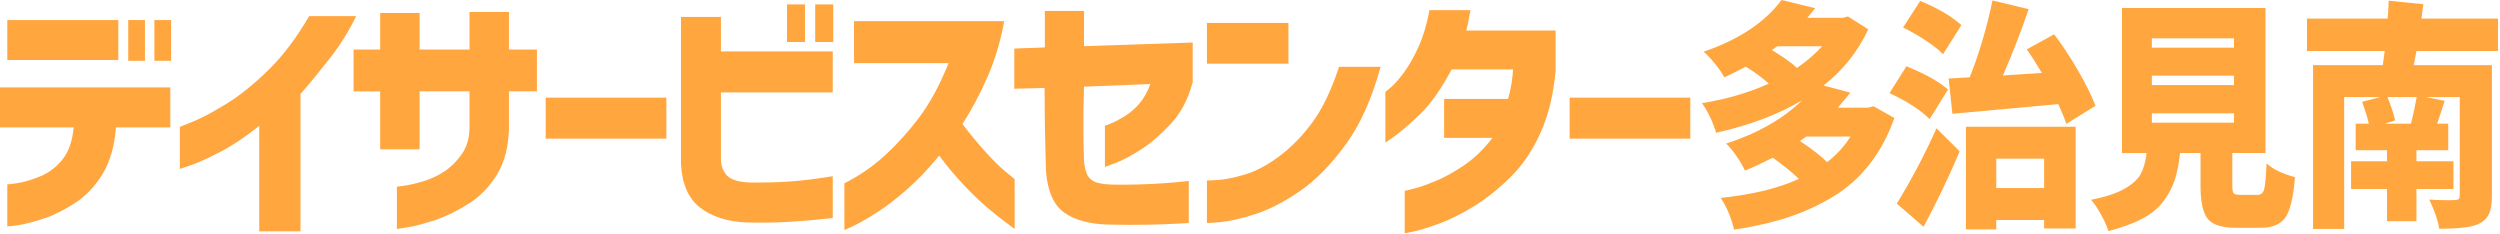 <?xml version="1.0" encoding="utf-8"?>
<!-- Generator: Adobe Illustrator 27.5.0, SVG Export Plug-In . SVG Version: 6.00 Build 0)  -->
<svg version="1.1" id="レイヤー_1" xmlns="http://www.w3.org/2000/svg" xmlns:xlink="http://www.w3.org/1999/xlink" x="0px"
	 y="0px" viewBox="0 0 352 33" style="enable-background:new 0 0 352 33;" xml:space="preserve">
<style type="text/css">
	.st0{fill:#FFA63F;}
</style>
<g>
	<path class="st0" d="M0,17.936v-5.626h23.979v5.626h-7.65c-0.198,2.627-0.822,4.808-1.875,6.547
		c-1.053,1.743-2.363,3.114-3.916,4.118c-1.557,1.008-3.053,1.743-4.486,2.21c-1.438,0.463-2.627,0.764-3.569,0.901
		c-0.946,0.132-1.429,0.19-1.454,0.165v-5.924c0.025,0.025,0.492-0.029,1.4-0.165c0.905-0.132,1.979-0.454,3.218-0.954
		c1.235-0.504,2.293-1.301,3.16-2.392c0.872-1.09,1.392-2.594,1.566-4.507H0z M1.029,2.821h15.631v5.626H1.029V2.821z M18.055,2.821
		h2.355v5.737h-2.355V2.821z M21.736,2.821h2.355v5.737h-2.355V2.821z"/>
	<path class="st0" d="M50.145,2.271c-1.029,2.136-2.284,4.143-3.771,6.031c-1.483,1.888-2.838,3.532-4.061,4.928v19.344h-5.812
		V17.716c-1.888,1.52-3.701,2.734-5.44,3.643c-1.743,0.905-3.127,1.537-4.16,1.892c-1.029,0.355-1.553,0.533-1.578,0.533v-5.919
		c0.025,0,0.649-0.252,1.875-0.756c1.223-0.5,2.788-1.334,4.688-2.499c1.9-1.165,3.879-2.759,5.936-4.779
		c2.061-2.024,3.961-4.544,5.705-7.559H50.145z"/>
	<path class="st0" d="M53.531,21.027v-8.162H49.78V6.978h3.751V1.831h5.552v5.147h7.026V1.682h5.552v5.296h3.937v5.886h-3.937v5.147
		c-0.05,2.573-0.591,4.725-1.619,6.452c-1.029,1.731-2.355,3.115-3.97,4.16c-1.619,1.041-3.193,1.818-4.726,2.334
		c-1.533,0.512-2.821,0.855-3.862,1.028c-1.041,0.173-1.574,0.256-1.599,0.256v-5.957c0.025,0,0.384-0.049,1.082-0.144
		c0.702-0.099,1.57-0.302,2.615-0.611c1.041-0.306,2.024-0.764,2.958-1.376c0.934-0.611,1.751-1.421,2.466-2.429
		c0.71-1.004,1.078-2.243,1.103-3.713v-5.147h-7.026v8.162H53.531z"/>
	<rect x="76.832" y="13.747" class="st0" width="16.99" height="5.775"/>
	<path class="st0" d="M95.882,2.383h5.626v4.854h15.742v5.771h-15.742v9.525c0.05,0.934,0.351,1.673,0.901,2.226
		c0.554,0.549,1.586,0.864,3.106,0.938c2.16,0.025,4.085-0.025,5.775-0.145c1.694-0.124,3.68-0.372,5.961-0.739V30.7
		c-2.21,0.244-4.23,0.421-6.072,0.533c-1.838,0.111-3.87,0.14-6.105,0.091c-2.693-0.124-4.866-0.822-6.506-2.094
		c-1.644-1.276-2.536-3.325-2.685-6.142V2.383z M110.811,0.615h2.536v5.296h-2.536V0.615z M114.785,0.615h2.536v5.296h-2.536V0.615z
		"/>
	<path class="st0" d="M120.248,8.891V2.972h21.145c-0.516,2.842-1.305,5.477-2.371,7.906c-1.07,2.425-2.239,4.622-3.511,6.58
		c1.103,1.45,2.198,2.772,3.288,3.974c1.09,1.202,2.036,2.127,2.834,2.776c0.797,0.649,1.206,0.987,1.231,1.012v7.022
		c-1.322-0.954-2.524-1.888-3.602-2.792c-1.082-0.909-2.235-2.008-3.457-3.292c-1.227-1.289-2.416-2.702-3.569-4.246
		c-1.495,1.838-3.02,3.437-4.577,4.796c-1.557,1.363-2.999,2.458-4.321,3.292c-1.326,0.834-2.392,1.442-3.201,1.822
		c-0.81,0.38-1.223,0.57-1.247,0.57v-6.584c2.131-1.078,4.048-2.4,5.754-3.97c1.702-1.57,3.305-3.346,4.8-5.333
		c1.495-1.987,2.867-4.523,4.118-7.613H120.248z"/>
	<path class="st0" d="M142.813,12.495V6.832l4.304-0.149V1.536h5.515v4.965l15.3-0.516v5.7h-0.037
		c-0.615,2.305-1.632,4.222-3.053,5.758c-1.425,1.528-2.825,2.739-4.213,3.618c-1.384,0.884-2.561,1.512-3.528,1.88
		c-0.971,0.363-1.479,0.549-1.528,0.549v-5.812c0.025,0.025,0.306-0.07,0.847-0.293c0.541-0.219,1.19-0.562,1.95-1.028
		c0.76-0.467,1.45-1.066,2.078-1.801c0.624-0.739,1.132-1.644,1.524-2.722l-9.34,0.368c-0.074,2.28-0.103,4.271-0.091,5.977
		c0.012,1.702,0.041,3.214,0.091,4.54c0.074,0.661,0.198,1.227,0.368,1.689c0.169,0.467,0.496,0.839,0.975,1.107
		c0.479,0.269,1.342,0.43,2.594,0.475c1.198,0.025,2.425,0.021,3.676-0.017c1.252-0.037,2.412-0.091,3.495-0.165
		c1.078-0.074,1.95-0.149,2.611-0.223c0.661-0.07,1.004-0.107,1.029-0.107v5.92c-0.025,0-0.582,0.029-1.673,0.095
		c-1.09,0.058-2.458,0.107-4.102,0.144c-1.64,0.037-3.515,0.029-5.626-0.021c-2.673-0.07-4.742-0.653-6.213-1.743
		c-1.471-1.09-2.305-3.073-2.503-5.94c-0.05-1.937-0.091-3.78-0.128-5.535c-0.037-1.751-0.054-3.755-0.054-6.014L142.813,12.495z"/>
	<path class="st0" d="M169.937,3.227h11.475v5.737h-11.475V3.227z M194.391,9.406c-1.227,4.486-2.867,8.142-4.928,10.959
		c-2.057,2.821-4.197,4.994-6.415,6.527c-2.222,1.532-4.325,2.619-6.308,3.255c-1.987,0.64-3.61,1.012-4.874,1.123
		c-1.264,0.107-1.908,0.153-1.929,0.128v-5.994c0.021,0.025,0.525,0.004,1.508-0.058c0.979-0.058,2.235-0.31,3.767-0.752
		c1.533-0.442,3.143-1.289,4.837-2.536c1.689-1.252,3.255-2.838,4.688-4.763s2.701-4.556,3.804-7.89H194.391z"/>
	<path class="st0" d="M207.045,1.426c-0.124,0.711-0.244,1.355-0.368,1.929c-0.124,0.578-0.198,0.888-0.223,0.942h12.578v5.626
		c-0.293,3.358-1,6.275-2.115,8.749c-1.115,2.478-2.503,4.544-4.172,6.196c-1.669,1.656-3.358,3.015-5.077,4.085
		c-1.714,1.066-3.321,1.88-4.816,2.446c-1.495,0.562-2.71,0.946-3.639,1.156c-0.934,0.211-1.413,0.298-1.433,0.277v-5.957
		c0.021,0,0.45-0.107,1.285-0.314c0.834-0.206,1.896-0.582,3.181-1.123c1.289-0.537,2.631-1.293,4.027-2.259
		c1.396-0.967,2.685-2.226,3.862-3.771h-6.803V13.93h9.009c0.392-1.421,0.624-2.809,0.698-4.155h-8.641
		c-1.52,2.817-2.991,4.907-4.412,6.27c-1.425,1.359-2.59,2.371-3.495,3.032c-0.909,0.665-1.384,0.983-1.433,0.958v-7.101
		c0.021,0,0.297-0.223,0.826-0.677c0.525-0.454,1.14-1.161,1.838-2.115c0.698-0.958,1.376-2.152,2.024-3.586
		c0.649-1.433,1.157-3.143,1.524-5.13H207.045z"/>
	<rect x="221.002" y="13.747" class="st0" width="16.99" height="5.775"/>
	<path class="st0" d="M263.786,14.957l2.945,1.656c-0.884,2.495-2.049,4.668-3.503,6.518c-1.45,1.855-3.177,3.383-5.176,4.585
		c-2.003,1.202-4.114,2.168-6.341,2.896c-2.226,0.727-4.742,1.301-7.547,1.722c-0.413-1.702-1.041-3.189-1.884-4.47
		c4.453-0.463,8.121-1.355,11.004-2.681c-0.942-0.905-2.169-1.896-3.676-2.978c-1.491,0.752-2.797,1.359-3.916,1.822
		c-0.252-0.574-0.644-1.247-1.177-2.02c-0.529-0.772-1.02-1.367-1.471-1.789c4.453-1.454,8.014-3.482,10.682-6.089
		c-3.338,1.987-7.365,3.507-12.095,4.568c-0.508-1.656-1.177-3.044-1.999-4.172c3.433-0.55,6.572-1.467,9.414-2.747
		c-0.921-0.839-1.999-1.632-3.234-2.383c-1.549,0.797-2.561,1.293-3.032,1.491c-0.293-0.553-0.731-1.185-1.309-1.904
		c-0.578-0.719-1.111-1.285-1.603-1.702C244.83,5.581,248.49,3.156,250.844,0l4.734,1.156c-0.136,0.178-0.351,0.442-0.644,0.797
		c-0.297,0.351-0.454,0.537-0.471,0.557h5.06l0.673-0.194l2.858,1.818c-1.475,3.135-3.573,5.771-6.299,7.911l3.767,0.995
		c-0.372,0.504-0.962,1.214-1.764,2.119h4.296L263.786,14.957z M256.549,6.518h-6.324c-0.058,0.045-0.302,0.223-0.735,0.529
		c1.628,0.996,2.805,1.834,3.532,2.516C254.471,8.551,255.648,7.534,256.549,6.518 M260.552,19.228h-6.208
		c-0.078,0.066-0.38,0.277-0.909,0.628c1.785,1.194,3.057,2.185,3.821,2.978C258.61,21.777,259.709,20.575,260.552,19.228"/>
	<path class="st0" d="M274.28,12.607l-2.59,4.172c-1.198-1.235-3.082-2.458-5.651-3.672l2.388-3.775
		C271.013,10.372,272.967,11.463,274.28,12.607 M270.835,31.939l-3.763-3.276c2.057-3.354,3.92-6.886,5.589-10.595l3.263,3.247
		C274.396,24.908,272.698,28.452,270.835,31.939 M276.16,3.54l-2.586,4.106c-0.549-0.599-1.363-1.247-2.445-1.954
		c-1.074-0.706-2.136-1.314-3.177-1.822l2.412-3.738C272.876,1.169,274.809,2.305,276.16,3.54 M274.896,16.019l-0.529-4.965
		c0.512-0.021,1.499-0.078,2.97-0.165c1.314-3.309,2.383-6.919,3.21-10.822l5.089,1.223c-1.136,3.313-2.346,6.424-3.619,9.335
		c0.607-0.045,1.528-0.107,2.763-0.182c1.239-0.078,2.14-0.136,2.71-0.182c-0.789-1.326-1.491-2.429-2.119-3.313l3.854-2.115
		c1.157,1.52,2.272,3.214,3.354,5.081c1.078,1.863,1.9,3.524,2.47,4.978l-4.118,2.549c-0.236-0.748-0.607-1.673-1.119-2.78
		C288.478,14.792,283.508,15.246,274.896,16.019 M276.808,32.302V17.84h15.445V32.17h-4.441v-1.194h-6.737v1.326H276.808z
		 M287.813,22.339h-6.737v4.139h6.737V22.339z"/>
	<path class="st0" d="M315.456,27.436h2.412c0.471,0,0.777-0.26,0.925-0.777c0.149-0.516,0.26-1.739,0.339-3.656
		c0.843,0.793,2.177,1.442,4.003,1.95c-0.219,2.78-0.665,4.664-1.338,5.643c-0.677,0.983-1.842,1.475-3.49,1.475h-3.499
		c-1.962,0-3.28-0.421-3.957-1.26c-0.677-0.839-1.016-2.392-1.016-4.664v-4.601h-2.883c-0.157,1.479-0.401,2.73-0.735,3.755
		c-0.335,1.028-0.859,2.024-1.574,2.999c-0.715,0.967-1.714,1.797-2.999,2.479c-1.285,0.686-2.879,1.268-4.783,1.756
		c-0.194-0.64-0.533-1.4-1.012-2.284c-0.483-0.884-0.958-1.586-1.429-2.119c2.02-0.397,3.59-0.913,4.709-1.553
		c1.119-0.64,1.875-1.33,2.28-2.069c0.401-0.739,0.682-1.727,0.839-2.962h-3.474V1.123h20.212v20.422h-4.676v4.568
		c0,0.595,0.062,0.963,0.19,1.107C314.625,27.366,314.943,27.436,315.456,27.436 M302.981,6.716h11.562V5.395h-11.562V6.716z
		 M302.981,11.979h11.562v-1.326h-11.562V11.979z M302.981,17.275h11.562v-1.322h-11.562V17.275z"/>
	<path class="st0" d="M351.714,7.181h-11.475c-0.058,0.33-0.186,0.995-0.38,1.987h11v18.369c0,1.124-0.136,1.983-0.409,2.582
		c-0.277,0.595-0.748,1.057-1.413,1.388c-0.942,0.467-2.805,0.698-5.589,0.698c-0.198-1.214-0.669-2.586-1.413-4.106
		c0.57,0.046,1.268,0.074,2.103,0.083c0.834,0.012,1.33,0.004,1.487-0.017c0.273,0,0.458-0.049,0.558-0.148
		c0.099-0.099,0.149-0.269,0.149-0.512V13.67h-4.738l2.619,0.529c-0.215,0.661-0.57,1.731-1.062,3.209h1.561v3.738h-4.474v1.557
		h5.209v3.904h-5.209v4.535h-4.147v-4.535h-5.06v-3.904h5.06v-1.557h-4.412v-3.738h1.851c-0.136-0.661-0.45-1.689-0.938-3.077
		l2.557-0.661h-5.089v18.564h-4.383V9.167h9.827l0.264-1.987h-10.946V2.616h11.36c0.058-0.578,0.107-1.413,0.145-2.515l4.887,0.496
		c-0.041,0.219-0.091,0.557-0.149,1.008c-0.062,0.455-0.099,0.789-0.12,1.012h10.769V7.181z M335.798,17.408h3.676
		c0.372-1.545,0.636-2.792,0.797-3.738h-4.118c0.487,1.19,0.851,2.28,1.086,3.276L335.798,17.408z"/>
</g>
</svg>
